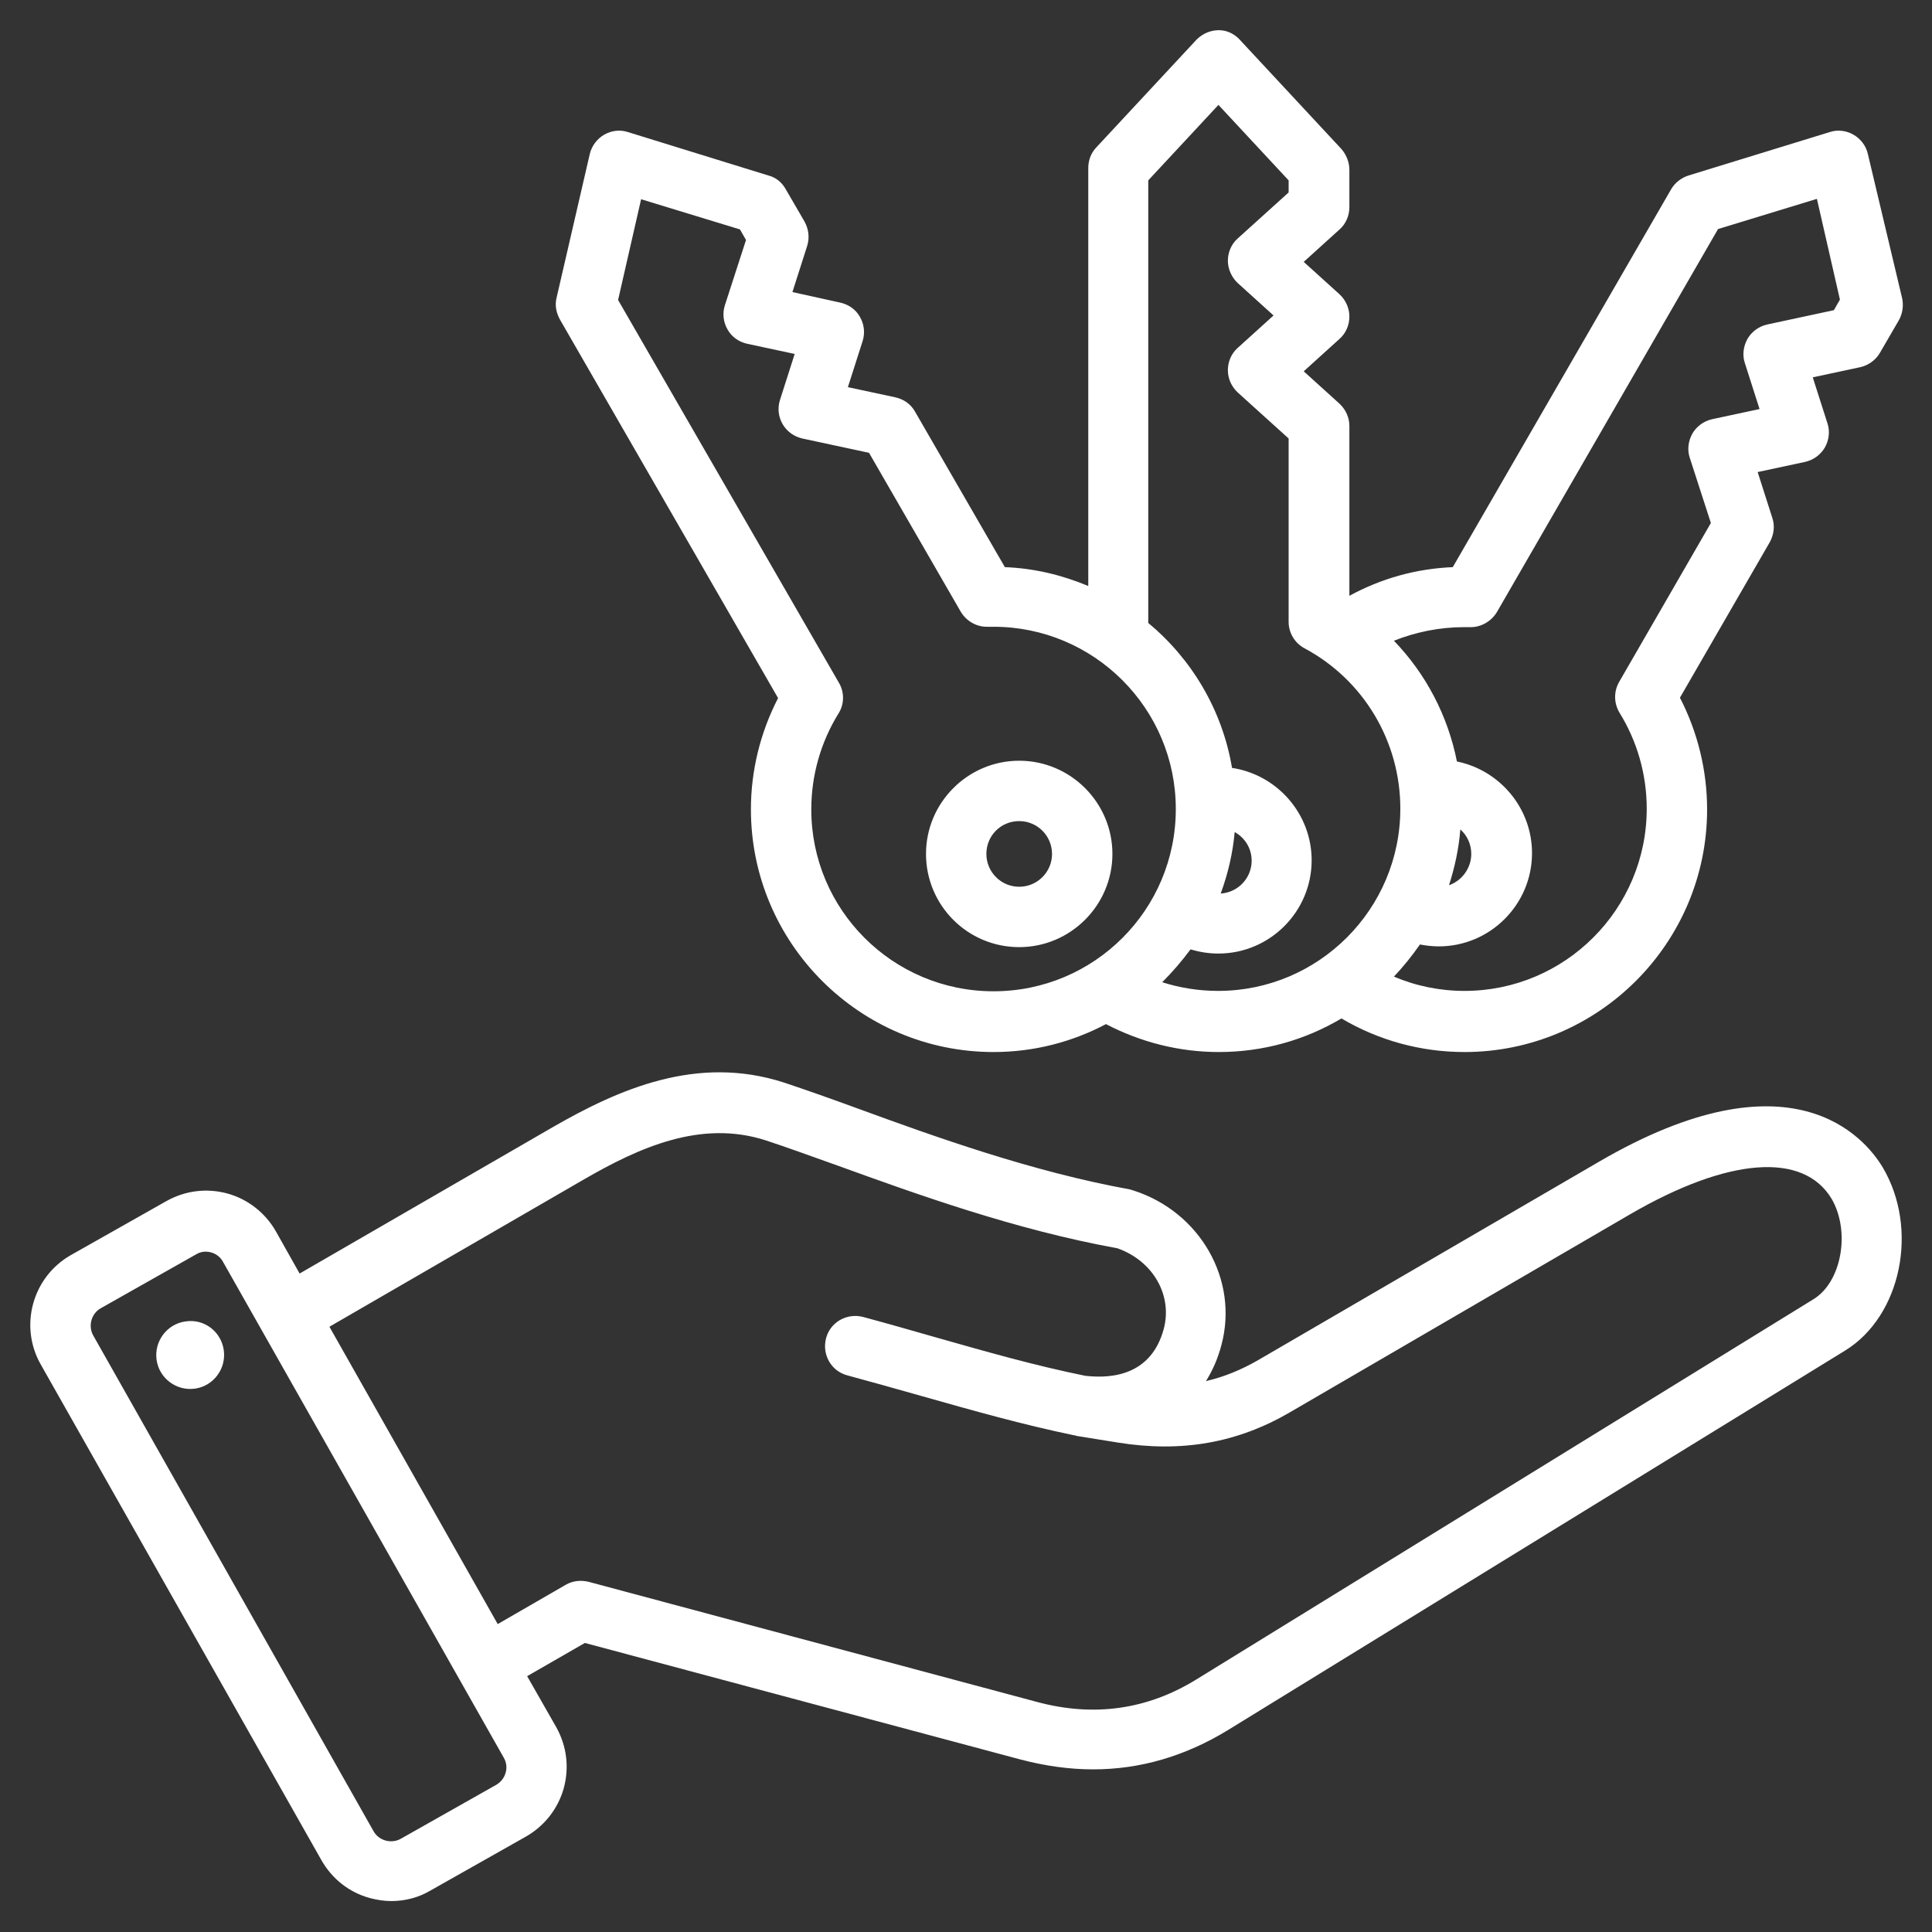 <?xml version="1.0" encoding="UTF-8"?>
<svg xmlns="http://www.w3.org/2000/svg" xmlns:xlink="http://www.w3.org/1999/xlink" version="1.1" id="Layer_1" x="0px" y="0px" viewBox="0 0 512 512" style="enable-background:new 0 0 512 512;" xml:space="preserve">
<rect x="0" y="0" width="512" height="512" fill="#333333" stroke="none"/>
<style type="text/css">
	.st0{fill:#FFFFFF;}
</style>
<path class="st0" d="M270.1,251c13.6,0,24.7-11.1,24.7-24.7c0-13.6-11.1-24.7-24.7-24.7s-24.7,11.1-24.7,24.7S256.4,251,270.1,251z   M270.1,217.6c4.8,0,8.7,3.9,8.7,8.7s-3.9,8.7-8.7,8.7s-8.7-3.9-8.7-8.7S265.2,217.6,270.1,217.6z M423.7,307.9l-90.2,52.5  c-4.5,2.6-9.1,4.5-13.9,5.6c1.8-2.9,3.2-6.1,4.1-9.6c4.6-17.2-5.6-35.2-23.3-40.9c-0.3-0.1-0.7-0.2-1-0.3  c-25.9-4.7-51.5-13.9-72-21.4c-7.1-2.6-13.9-5-19.6-6.9c-23.1-7.5-43.9,1.8-61.3,11.8l-67.1,38.8l-6.3-11.2  c-2.8-4.9-7.4-8.5-12.8-10c-5.5-1.5-11.2-0.8-16.2,2l-25.3,14.3c-10.2,5.8-13.8,18.8-8,29l74.4,131.4c2.8,4.9,7.3,8.5,12.8,10  c1.9,0.5,3.8,0.8,5.7,0.8c3.6,0,7.2-0.9,10.4-2.8l25.3-14.3c4.9-2.8,8.5-7.4,10-12.8c1.5-5.5,0.8-11.2-2-16.2l-7.7-13.5l15.3-8.8  l115.5,30.9c6.5,1.7,12.9,2.6,19.2,2.6c12.5,0,24.4-3.5,35.7-10.4L489,357.9c14.9-9.2,19.6-32.3,9.9-48.6  C494.2,301.5,474.8,278.1,423.7,307.9L423.7,307.9z M134,469.8c-0.4,1.4-1.3,2.5-2.5,3.2l-25.3,14.3c-2.5,1.4-5.8,0.5-7.2-2  L24.7,353.9c-1.4-2.5-0.5-5.8,2-7.2L52,332.4c0.8-0.5,1.7-0.7,2.5-0.7c1.9,0,3.7,1,4.6,2.7l74.4,131.4  C134.2,467,134.4,468.4,134,469.8L134,469.8z M480.6,344.3L317,445.1c-13,8-27.2,10-42.3,5.9L156,419.2c-2.1-0.5-4.2-0.3-6.1,0.8  l-18,10.4l-44.6-78.8l67.2-38.9c15-8.7,31.3-16,48.4-10.5c5.5,1.8,11.8,4.1,19.1,6.7c21,7.6,47,17,74.1,21.9  c9.4,3.3,14.7,12.4,12.3,21.4c-3.2,11.8-13,13.3-20.8,12.4c-13.3-2.7-25.9-6.3-39.3-10.1c-6.3-1.8-12.9-3.7-19.6-5.5  c-4.3-1.1-8.7,1.4-9.8,5.7s1.4,8.7,5.7,9.8c6.6,1.8,13.1,3.6,19.4,5.4c13.8,3.9,26.8,7.6,40.8,10.5c0.1,0,0.3,0,0.3,0.1l11.2,1.8  c16.8,2.7,31.6,0.1,45.5-8l90.2-52.5c26-15.1,45.9-16.6,53.4-4.1C490.4,326.3,488.1,339.7,480.6,344.3L480.6,344.3z M59.3,357.8  c0.7,4.9-2.7,9.5-7.6,10.2c-4.9,0.7-9.5-2.7-10.2-7.6c-0.7-4.9,2.7-9.5,7.6-10.2C54,349.4,58.6,352.8,59.3,357.8z M206.2,185  c-4.7,9.1-7.2,19.2-7.2,29.5c0,35.4,28.8,64.3,64.3,64.3c10.8,0,20.9-2.7,29.8-7.4c9.2,4.8,19.4,7.4,29.9,7.4  c11.8,0,22.9-3.2,32.5-8.9c9.8,5.8,21,8.9,32.6,8.9c35.4,0,64.3-28.8,64.3-64.3c0-10.3-2.5-20.5-7.2-29.6l23.8-41.2  c1.1-2,1.4-4.3,0.7-6.4l-3.9-12.2l12.6-2.7c2.2-0.5,4.1-1.9,5.2-3.8s1.4-4.3,0.7-6.4l-3.9-12.2l12.6-2.7c2.2-0.5,4.1-1.9,5.2-3.8  l5-8.6c1-1.8,1.3-3.8,0.9-5.8L495,40.8c-0.5-2.2-1.9-4-3.8-5.1c-1.9-1.1-4.2-1.4-6.3-0.7l-37.4,11.5c-1.9,0.6-3.6,1.9-4.6,3.6  l-57.9,100.2c-9.7,0.4-19,3-27.4,7.6v-45c0-2.3-1-4.4-2.6-5.9l-9.5-8.6l9.5-8.6c1.7-1.5,2.6-3.7,2.6-5.9c0-2.3-1-4.4-2.6-5.9  l-9.5-8.6l9.5-8.6c1.7-1.5,2.6-3.7,2.6-5.9v-9.9c0-2-0.8-4-2.1-5.5l-26.6-28.6C327.3,9,325.2,8,323,8c-2.2,0-4.3,0.9-5.9,2.5  l-26.6,28.6c-1.4,1.5-2.1,3.4-2.1,5.5v110.7c-6.9-2.9-14.3-4.7-22.1-5l-23.8-41.2c-1.1-2-3-3.3-5.2-3.8l-12.6-2.7l3.9-12.2  c0.7-2.2,0.4-4.5-0.7-6.4c-1.1-2-3-3.3-5.2-3.8L210,77.4l3.9-12.2c0.7-2.2,0.4-4.5-0.7-6.5l-5-8.6c-1-1.8-2.6-3.1-4.6-3.6L166.4,35  c-2.1-0.7-4.4-0.4-6.3,0.7c-1.9,1.1-3.3,3-3.8,5.1l-8.8,38.1c-0.5,2-0.1,4,0.9,5.8L206.2,185z M331.7,228.1c0,4.6-3.6,8.4-8.2,8.7  c1.9-5.2,3.2-10.6,3.7-16.3C329.9,222,331.7,224.8,331.7,228.1L331.7,228.1z M389.9,226.3c0,3.8-2.5,7.1-5.9,8.3  c1.5-4.7,2.6-9.6,3-14.8C388.8,221.4,389.9,223.7,389.9,226.3L389.9,226.3z M388,166.2c0.5,0,1,0,1.5,0c2.9,0.1,5.7-1.5,7.2-4  l58.6-101.5l26.2-8l6.1,26.7l-1.6,2.8l-17.7,3.8c-2.2,0.5-4.1,1.9-5.2,3.8c-1.1,2-1.4,4.3-0.7,6.4l3.9,12.2l-12.6,2.7  c-2.2,0.5-4.1,1.9-5.2,3.8c-1.1,2-1.4,4.3-0.7,6.4l5.6,17.3l-24.3,42.1c-1.5,2.6-1.4,5.7,0.1,8.2c4.7,7.6,7.2,16.4,7.2,25.4  c0,26.6-21.6,48.3-48.3,48.3c-6.5,0-12.9-1.3-18.7-3.8c2.5-2.6,4.8-5.5,6.9-8.5c1.6,0.3,3.3,0.5,5,0.5c13.6,0,24.7-11.1,24.7-24.7  c0-12-8.6-22-19.9-24.3c-2.4-12.1-8.2-23.2-16.7-32C375.2,167.5,381.5,166.2,388,166.2z M304.3,164.9V47.8l18.6-20l18.6,20V51  l-13.5,12.2c-1.7,1.5-2.6,3.7-2.6,5.9s1,4.4,2.6,5.9l9.5,8.6l-9.5,8.6c-1.7,1.5-2.6,3.7-2.6,5.9c0,2.3,1,4.4,2.6,5.9l13.5,12.2v48.6  c0,2.9,1.6,5.6,4.2,7c15.7,8.4,25.4,24.7,25.4,42.5c0,26.6-21.6,48.3-48.3,48.3c-5.1,0-10.1-0.8-14.8-2.3c2.7-2.7,5.2-5.6,7.5-8.7  c2.4,0.7,4.8,1.1,7.4,1.1c13.6,0,24.7-11.1,24.7-24.7c0-12.4-9.2-22.7-21.1-24.5c-2.6-15.4-10.7-28.9-22.3-38.5  C304.3,165.1,304.3,165,304.3,164.9L304.3,164.9z M169.9,52.8l26.2,8l1.6,2.8l-5.6,17.3c-0.7,2.2-0.4,4.5,0.7,6.4  c1.1,2,3,3.3,5.2,3.8l12.6,2.7l-3.9,12.2c-0.7,2.2-0.4,4.5,0.7,6.4s3,3.3,5.2,3.8l17.7,3.8l24.3,42.1c1.5,2.5,4.2,4.1,7.2,4  c0.5,0,1,0,1.5,0c26.6,0,48.3,21.6,48.3,48.3s-21.6,48.3-48.3,48.3S215,241.1,215,214.5c0-9,2.5-17.8,7.2-25.4  c1.6-2.5,1.6-5.7,0.1-8.2L163.8,79.5L169.9,52.8z"></path>
</svg>
